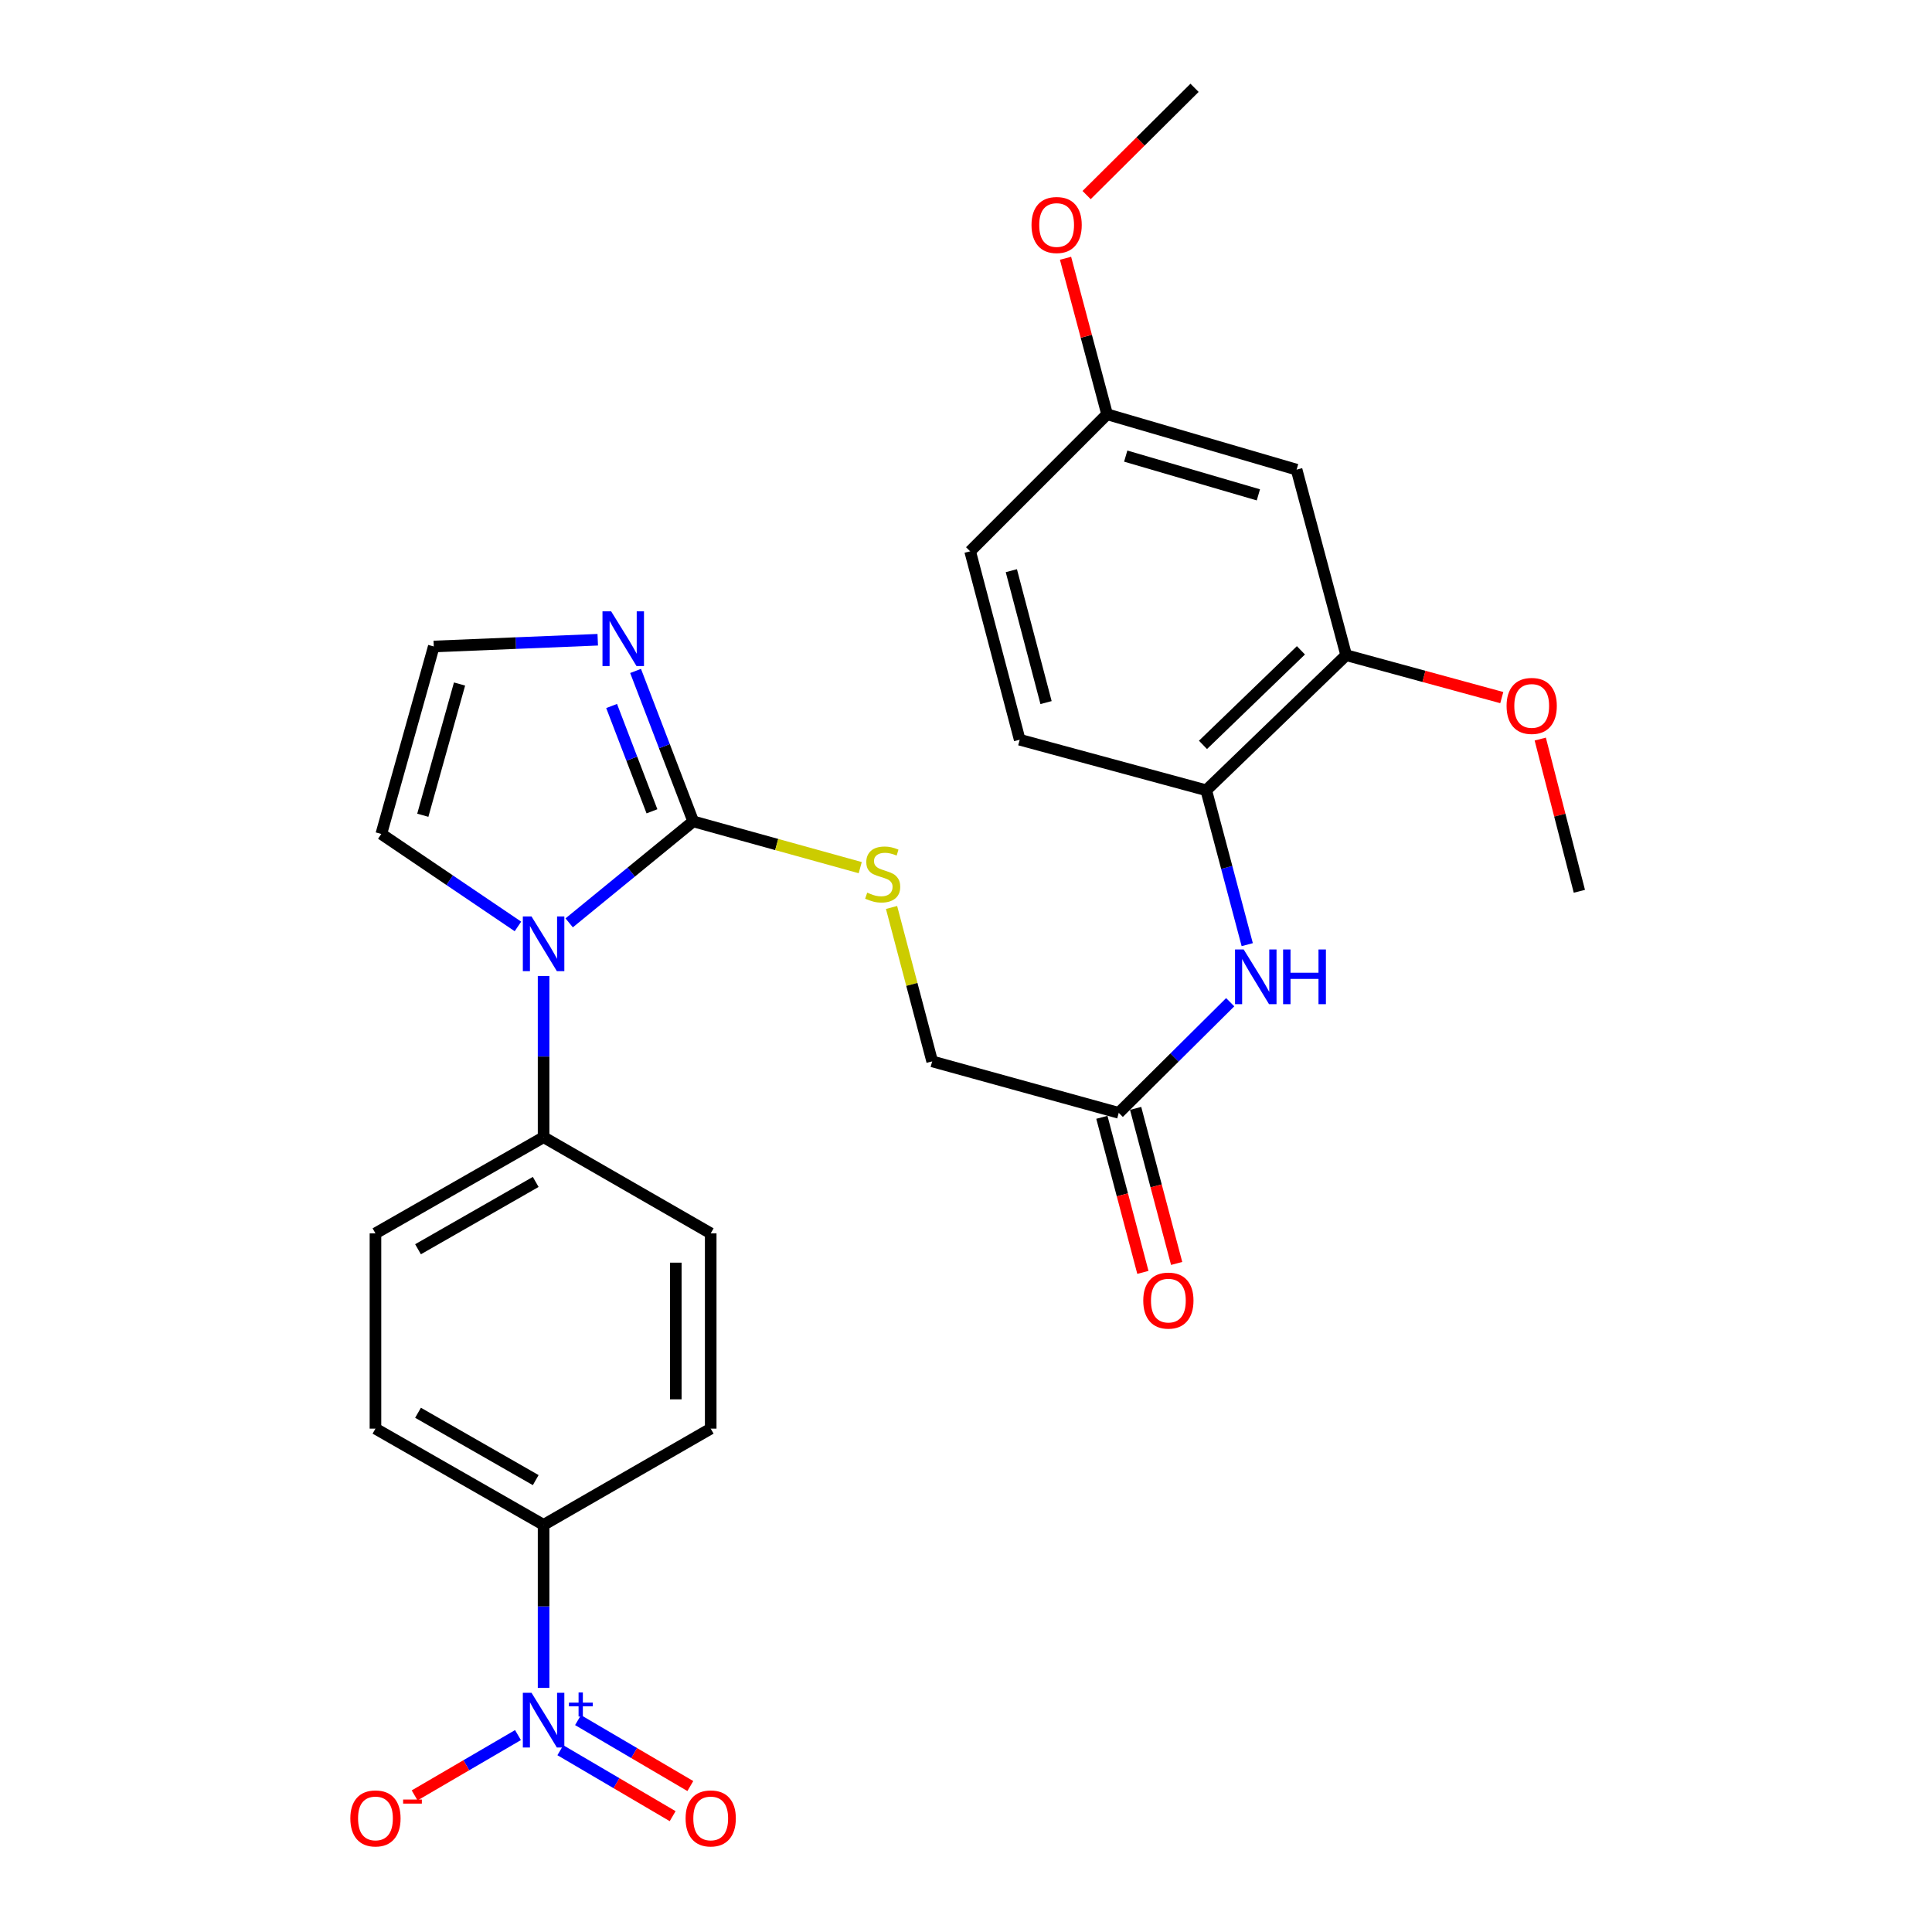 <?xml version='1.0' encoding='iso-8859-1'?>
<svg version='1.1' baseProfile='full'
              xmlns='http://www.w3.org/2000/svg'
                      xmlns:rdkit='http://www.rdkit.org/xml'
                      xmlns:xlink='http://www.w3.org/1999/xlink'
                  xml:space='preserve'
width='1000px' height='1000px' viewBox='0 0 1000 1000'>
<!-- END OF HEADER -->
<rect style='opacity:1.0;fill:#FFFFFF;stroke:none' width='1000' height='1000' x='0' y='0'> </rect>
<path class='bond-0' d='M 358.804,425.148 L 326.703,451.409' style='fill:none;fill-rule:evenodd;stroke:#000000;stroke-width:6px;stroke-linecap:butt;stroke-linejoin:miter;stroke-opacity:1' />
<path class='bond-0' d='M 326.703,451.409 L 294.603,477.67' style='fill:none;fill-rule:evenodd;stroke:#0000FF;stroke-width:6px;stroke-linecap:butt;stroke-linejoin:miter;stroke-opacity:1' />
<path class='bond-2' d='M 358.804,425.148 L 343.89,386.212' style='fill:none;fill-rule:evenodd;stroke:#000000;stroke-width:6px;stroke-linecap:butt;stroke-linejoin:miter;stroke-opacity:1' />
<path class='bond-2' d='M 343.89,386.212 L 328.977,347.275' style='fill:none;fill-rule:evenodd;stroke:#0000FF;stroke-width:6px;stroke-linecap:butt;stroke-linejoin:miter;stroke-opacity:1' />
<path class='bond-2' d='M 337.451,419.933 L 327.011,392.677' style='fill:none;fill-rule:evenodd;stroke:#000000;stroke-width:6px;stroke-linecap:butt;stroke-linejoin:miter;stroke-opacity:1' />
<path class='bond-2' d='M 327.011,392.677 L 316.571,365.422' style='fill:none;fill-rule:evenodd;stroke:#0000FF;stroke-width:6px;stroke-linecap:butt;stroke-linejoin:miter;stroke-opacity:1' />
<path class='bond-5' d='M 358.804,425.148 L 402.027,437.12' style='fill:none;fill-rule:evenodd;stroke:#000000;stroke-width:6px;stroke-linecap:butt;stroke-linejoin:miter;stroke-opacity:1' />
<path class='bond-5' d='M 402.027,437.12 L 445.249,449.092' style='fill:none;fill-rule:evenodd;stroke:#CCCC00;stroke-width:6px;stroke-linecap:butt;stroke-linejoin:miter;stroke-opacity:1' />
<path class='bond-9' d='M 281.361,505.165 L 281.361,546.887' style='fill:none;fill-rule:evenodd;stroke:#0000FF;stroke-width:6px;stroke-linecap:butt;stroke-linejoin:miter;stroke-opacity:1' />
<path class='bond-9' d='M 281.361,546.887 L 281.361,588.61' style='fill:none;fill-rule:evenodd;stroke:#000000;stroke-width:6px;stroke-linecap:butt;stroke-linejoin:miter;stroke-opacity:1' />
<path class='bond-11' d='M 268.086,479.518 L 232.723,455.587' style='fill:none;fill-rule:evenodd;stroke:#0000FF;stroke-width:6px;stroke-linecap:butt;stroke-linejoin:miter;stroke-opacity:1' />
<path class='bond-11' d='M 232.723,455.587 L 197.361,431.655' style='fill:none;fill-rule:evenodd;stroke:#000000;stroke-width:6px;stroke-linecap:butt;stroke-linejoin:miter;stroke-opacity:1' />
<path class='bond-1' d='M 281.361,873.652 L 281.361,831.459' style='fill:none;fill-rule:evenodd;stroke:#0000FF;stroke-width:6px;stroke-linecap:butt;stroke-linejoin:miter;stroke-opacity:1' />
<path class='bond-1' d='M 281.361,831.459 L 281.361,789.267' style='fill:none;fill-rule:evenodd;stroke:#000000;stroke-width:6px;stroke-linecap:butt;stroke-linejoin:miter;stroke-opacity:1' />
<path class='bond-12' d='M 268.102,898.077 L 241.357,913.687' style='fill:none;fill-rule:evenodd;stroke:#0000FF;stroke-width:6px;stroke-linecap:butt;stroke-linejoin:miter;stroke-opacity:1' />
<path class='bond-12' d='M 241.357,913.687 L 214.612,929.297' style='fill:none;fill-rule:evenodd;stroke:#FF0000;stroke-width:6px;stroke-linecap:butt;stroke-linejoin:miter;stroke-opacity:1' />
<path class='bond-14' d='M 290.033,905.911 L 319.098,922.977' style='fill:none;fill-rule:evenodd;stroke:#0000FF;stroke-width:6px;stroke-linecap:butt;stroke-linejoin:miter;stroke-opacity:1' />
<path class='bond-14' d='M 319.098,922.977 L 348.162,940.043' style='fill:none;fill-rule:evenodd;stroke:#FF0000;stroke-width:6px;stroke-linecap:butt;stroke-linejoin:miter;stroke-opacity:1' />
<path class='bond-14' d='M 299.185,890.324 L 328.25,907.39' style='fill:none;fill-rule:evenodd;stroke:#0000FF;stroke-width:6px;stroke-linecap:butt;stroke-linejoin:miter;stroke-opacity:1' />
<path class='bond-14' d='M 328.25,907.39 L 357.315,924.456' style='fill:none;fill-rule:evenodd;stroke:#FF0000;stroke-width:6px;stroke-linecap:butt;stroke-linejoin:miter;stroke-opacity:1' />
<path class='bond-10' d='M 309.39,331.127 L 266.957,332.874' style='fill:none;fill-rule:evenodd;stroke:#0000FF;stroke-width:6px;stroke-linecap:butt;stroke-linejoin:miter;stroke-opacity:1' />
<path class='bond-10' d='M 266.957,332.874 L 224.524,334.621' style='fill:none;fill-rule:evenodd;stroke:#000000;stroke-width:6px;stroke-linecap:butt;stroke-linejoin:miter;stroke-opacity:1' />
<path class='bond-3' d='M 636.75,518.745 L 607.907,547.376' style='fill:none;fill-rule:evenodd;stroke:#0000FF;stroke-width:6px;stroke-linecap:butt;stroke-linejoin:miter;stroke-opacity:1' />
<path class='bond-3' d='M 607.907,547.376 L 579.063,576.007' style='fill:none;fill-rule:evenodd;stroke:#000000;stroke-width:6px;stroke-linecap:butt;stroke-linejoin:miter;stroke-opacity:1' />
<path class='bond-4' d='M 645.566,488.946 L 634.959,448.993' style='fill:none;fill-rule:evenodd;stroke:#0000FF;stroke-width:6px;stroke-linecap:butt;stroke-linejoin:miter;stroke-opacity:1' />
<path class='bond-4' d='M 634.959,448.993 L 624.352,409.041' style='fill:none;fill-rule:evenodd;stroke:#000000;stroke-width:6px;stroke-linecap:butt;stroke-linejoin:miter;stroke-opacity:1' />
<path class='bond-7' d='M 624.352,409.041 L 696.774,339.119' style='fill:none;fill-rule:evenodd;stroke:#000000;stroke-width:6px;stroke-linecap:butt;stroke-linejoin:miter;stroke-opacity:1' />
<path class='bond-7' d='M 622.66,385.549 L 673.356,336.604' style='fill:none;fill-rule:evenodd;stroke:#000000;stroke-width:6px;stroke-linecap:butt;stroke-linejoin:miter;stroke-opacity:1' />
<path class='bond-20' d='M 624.352,409.041 L 527.799,382.882' style='fill:none;fill-rule:evenodd;stroke:#000000;stroke-width:6px;stroke-linecap:butt;stroke-linejoin:miter;stroke-opacity:1' />
<path class='bond-21' d='M 461.463,469.701 L 471.977,509.534' style='fill:none;fill-rule:evenodd;stroke:#CCCC00;stroke-width:6px;stroke-linecap:butt;stroke-linejoin:miter;stroke-opacity:1' />
<path class='bond-21' d='M 471.977,509.534 L 482.49,549.366' style='fill:none;fill-rule:evenodd;stroke:#000000;stroke-width:6px;stroke-linecap:butt;stroke-linejoin:miter;stroke-opacity:1' />
<path class='bond-6' d='M 281.361,789.267 L 194.338,739.459' style='fill:none;fill-rule:evenodd;stroke:#000000;stroke-width:6px;stroke-linecap:butt;stroke-linejoin:miter;stroke-opacity:1' />
<path class='bond-6' d='M 277.287,766.108 L 216.371,731.243' style='fill:none;fill-rule:evenodd;stroke:#000000;stroke-width:6px;stroke-linecap:butt;stroke-linejoin:miter;stroke-opacity:1' />
<path class='bond-29' d='M 281.361,789.267 L 367.862,739.459' style='fill:none;fill-rule:evenodd;stroke:#000000;stroke-width:6px;stroke-linecap:butt;stroke-linejoin:miter;stroke-opacity:1' />
<path class='bond-13' d='M 696.774,339.119 L 671.117,243.089' style='fill:none;fill-rule:evenodd;stroke:#000000;stroke-width:6px;stroke-linecap:butt;stroke-linejoin:miter;stroke-opacity:1' />
<path class='bond-24' d='M 696.774,339.119 L 737.045,350.098' style='fill:none;fill-rule:evenodd;stroke:#000000;stroke-width:6px;stroke-linecap:butt;stroke-linejoin:miter;stroke-opacity:1' />
<path class='bond-24' d='M 737.045,350.098 L 777.316,361.076' style='fill:none;fill-rule:evenodd;stroke:#FF0000;stroke-width:6px;stroke-linecap:butt;stroke-linejoin:miter;stroke-opacity:1' />
<path class='bond-8' d='M 579.063,576.007 L 482.49,549.366' style='fill:none;fill-rule:evenodd;stroke:#000000;stroke-width:6px;stroke-linecap:butt;stroke-linejoin:miter;stroke-opacity:1' />
<path class='bond-15' d='M 570.326,578.319 L 580.943,618.451' style='fill:none;fill-rule:evenodd;stroke:#000000;stroke-width:6px;stroke-linecap:butt;stroke-linejoin:miter;stroke-opacity:1' />
<path class='bond-15' d='M 580.943,618.451 L 591.56,658.583' style='fill:none;fill-rule:evenodd;stroke:#FF0000;stroke-width:6px;stroke-linecap:butt;stroke-linejoin:miter;stroke-opacity:1' />
<path class='bond-15' d='M 587.8,573.696 L 598.417,613.828' style='fill:none;fill-rule:evenodd;stroke:#000000;stroke-width:6px;stroke-linecap:butt;stroke-linejoin:miter;stroke-opacity:1' />
<path class='bond-15' d='M 598.417,613.828 L 609.034,653.96' style='fill:none;fill-rule:evenodd;stroke:#FF0000;stroke-width:6px;stroke-linecap:butt;stroke-linejoin:miter;stroke-opacity:1' />
<path class='bond-18' d='M 281.361,588.61 L 367.862,638.387' style='fill:none;fill-rule:evenodd;stroke:#000000;stroke-width:6px;stroke-linecap:butt;stroke-linejoin:miter;stroke-opacity:1' />
<path class='bond-19' d='M 281.361,588.61 L 194.338,638.387' style='fill:none;fill-rule:evenodd;stroke:#000000;stroke-width:6px;stroke-linecap:butt;stroke-linejoin:miter;stroke-opacity:1' />
<path class='bond-19' d='M 277.283,611.766 L 216.367,646.611' style='fill:none;fill-rule:evenodd;stroke:#000000;stroke-width:6px;stroke-linecap:butt;stroke-linejoin:miter;stroke-opacity:1' />
<path class='bond-28' d='M 224.524,334.621 L 197.361,431.655' style='fill:none;fill-rule:evenodd;stroke:#000000;stroke-width:6px;stroke-linecap:butt;stroke-linejoin:miter;stroke-opacity:1' />
<path class='bond-28' d='M 237.856,354.048 L 218.842,421.973' style='fill:none;fill-rule:evenodd;stroke:#000000;stroke-width:6px;stroke-linecap:butt;stroke-linejoin:miter;stroke-opacity:1' />
<path class='bond-30' d='M 671.117,243.089 L 573.028,214.429' style='fill:none;fill-rule:evenodd;stroke:#000000;stroke-width:6px;stroke-linecap:butt;stroke-linejoin:miter;stroke-opacity:1' />
<path class='bond-30' d='M 651.334,256.14 L 582.672,236.078' style='fill:none;fill-rule:evenodd;stroke:#000000;stroke-width:6px;stroke-linecap:butt;stroke-linejoin:miter;stroke-opacity:1' />
<path class='bond-16' d='M 194.338,739.459 L 194.338,638.387' style='fill:none;fill-rule:evenodd;stroke:#000000;stroke-width:6px;stroke-linecap:butt;stroke-linejoin:miter;stroke-opacity:1' />
<path class='bond-17' d='M 367.862,739.459 L 367.862,638.387' style='fill:none;fill-rule:evenodd;stroke:#000000;stroke-width:6px;stroke-linecap:butt;stroke-linejoin:miter;stroke-opacity:1' />
<path class='bond-17' d='M 349.787,724.298 L 349.787,653.548' style='fill:none;fill-rule:evenodd;stroke:#000000;stroke-width:6px;stroke-linecap:butt;stroke-linejoin:miter;stroke-opacity:1' />
<path class='bond-23' d='M 527.799,382.882 L 502.142,285.355' style='fill:none;fill-rule:evenodd;stroke:#000000;stroke-width:6px;stroke-linecap:butt;stroke-linejoin:miter;stroke-opacity:1' />
<path class='bond-23' d='M 541.431,363.654 L 523.471,295.385' style='fill:none;fill-rule:evenodd;stroke:#000000;stroke-width:6px;stroke-linecap:butt;stroke-linejoin:miter;stroke-opacity:1' />
<path class='bond-22' d='M 573.028,214.429 L 502.142,285.355' style='fill:none;fill-rule:evenodd;stroke:#000000;stroke-width:6px;stroke-linecap:butt;stroke-linejoin:miter;stroke-opacity:1' />
<path class='bond-25' d='M 573.028,214.429 L 562.272,174.053' style='fill:none;fill-rule:evenodd;stroke:#000000;stroke-width:6px;stroke-linecap:butt;stroke-linejoin:miter;stroke-opacity:1' />
<path class='bond-25' d='M 562.272,174.053 L 551.516,133.677' style='fill:none;fill-rule:evenodd;stroke:#FF0000;stroke-width:6px;stroke-linecap:butt;stroke-linejoin:miter;stroke-opacity:1' />
<path class='bond-26' d='M 797.233,382.537 L 807.355,421.933' style='fill:none;fill-rule:evenodd;stroke:#FF0000;stroke-width:6px;stroke-linecap:butt;stroke-linejoin:miter;stroke-opacity:1' />
<path class='bond-26' d='M 807.355,421.933 L 817.477,461.329' style='fill:none;fill-rule:evenodd;stroke:#000000;stroke-width:6px;stroke-linecap:butt;stroke-linejoin:miter;stroke-opacity:1' />
<path class='bond-27' d='M 562.425,100.965 L 590.361,73.21' style='fill:none;fill-rule:evenodd;stroke:#FF0000;stroke-width:6px;stroke-linecap:butt;stroke-linejoin:miter;stroke-opacity:1' />
<path class='bond-27' d='M 590.361,73.21 L 618.297,45.455' style='fill:none;fill-rule:evenodd;stroke:#000000;stroke-width:6px;stroke-linecap:butt;stroke-linejoin:miter;stroke-opacity:1' />
<path  class='atom-1' d='M 275.101 474.342
L 284.381 489.342
Q 285.301 490.822, 286.781 493.502
Q 288.261 496.182, 288.341 496.342
L 288.341 474.342
L 292.101 474.342
L 292.101 502.662
L 288.221 502.662
L 278.261 486.262
Q 277.101 484.342, 275.861 482.142
Q 274.661 479.942, 274.301 479.262
L 274.301 502.662
L 270.621 502.662
L 270.621 474.342
L 275.101 474.342
' fill='#0000FF'/>
<path  class='atom-2' d='M 275.101 876.178
L 284.381 891.178
Q 285.301 892.658, 286.781 895.338
Q 288.261 898.018, 288.341 898.178
L 288.341 876.178
L 292.101 876.178
L 292.101 904.498
L 288.221 904.498
L 278.261 888.098
Q 277.101 886.178, 275.861 883.978
Q 274.661 881.778, 274.301 881.098
L 274.301 904.498
L 270.621 904.498
L 270.621 876.178
L 275.101 876.178
' fill='#0000FF'/>
<path  class='atom-2' d='M 294.477 881.283
L 299.467 881.283
L 299.467 876.03
L 301.685 876.03
L 301.685 881.283
L 306.806 881.283
L 306.806 883.184
L 301.685 883.184
L 301.685 888.464
L 299.467 888.464
L 299.467 883.184
L 294.477 883.184
L 294.477 881.283
' fill='#0000FF'/>
<path  class='atom-3' d='M 316.323 316.424
L 325.603 331.424
Q 326.523 332.904, 328.003 335.584
Q 329.483 338.264, 329.563 338.424
L 329.563 316.424
L 333.323 316.424
L 333.323 344.744
L 329.443 344.744
L 319.483 328.344
Q 318.323 326.424, 317.083 324.224
Q 315.883 322.024, 315.523 321.344
L 315.523 344.744
L 311.843 344.744
L 311.843 316.424
L 316.323 316.424
' fill='#0000FF'/>
<path  class='atom-4' d='M 643.729 491.444
L 653.009 506.444
Q 653.929 507.924, 655.409 510.604
Q 656.889 513.284, 656.969 513.444
L 656.969 491.444
L 660.729 491.444
L 660.729 519.764
L 656.849 519.764
L 646.889 503.364
Q 645.729 501.444, 644.489 499.244
Q 643.289 497.044, 642.929 496.364
L 642.929 519.764
L 639.249 519.764
L 639.249 491.444
L 643.729 491.444
' fill='#0000FF'/>
<path  class='atom-4' d='M 664.129 491.444
L 667.969 491.444
L 667.969 503.484
L 682.449 503.484
L 682.449 491.444
L 686.289 491.444
L 686.289 519.764
L 682.449 519.764
L 682.449 506.684
L 667.969 506.684
L 667.969 519.764
L 664.129 519.764
L 664.129 491.444
' fill='#0000FF'/>
<path  class='atom-6' d='M 448.873 462.031
Q 449.193 462.151, 450.513 462.711
Q 451.833 463.271, 453.273 463.631
Q 454.753 463.951, 456.193 463.951
Q 458.873 463.951, 460.433 462.671
Q 461.993 461.351, 461.993 459.071
Q 461.993 457.511, 461.193 456.551
Q 460.433 455.591, 459.233 455.071
Q 458.033 454.551, 456.033 453.951
Q 453.513 453.191, 451.993 452.471
Q 450.513 451.751, 449.433 450.231
Q 448.393 448.711, 448.393 446.151
Q 448.393 442.591, 450.793 440.391
Q 453.233 438.191, 458.033 438.191
Q 461.313 438.191, 465.033 439.751
L 464.113 442.831
Q 460.713 441.431, 458.153 441.431
Q 455.393 441.431, 453.873 442.591
Q 452.353 443.711, 452.393 445.671
Q 452.393 447.191, 453.153 448.111
Q 453.953 449.031, 455.073 449.551
Q 456.233 450.071, 458.153 450.671
Q 460.713 451.471, 462.233 452.271
Q 463.753 453.071, 464.833 454.711
Q 465.953 456.311, 465.953 459.071
Q 465.953 462.991, 463.313 465.111
Q 460.713 467.191, 456.353 467.191
Q 453.833 467.191, 451.913 466.631
Q 450.033 466.111, 447.793 465.191
L 448.873 462.031
' fill='#CCCC00'/>
<path  class='atom-13' d='M 181.338 941.21
Q 181.338 934.41, 184.698 930.61
Q 188.058 926.81, 194.338 926.81
Q 200.618 926.81, 203.978 930.61
Q 207.338 934.41, 207.338 941.21
Q 207.338 948.09, 203.938 952.01
Q 200.538 955.89, 194.338 955.89
Q 188.098 955.89, 184.698 952.01
Q 181.338 948.13, 181.338 941.21
M 194.338 952.69
Q 198.658 952.69, 200.978 949.81
Q 203.338 946.89, 203.338 941.21
Q 203.338 935.65, 200.978 932.85
Q 198.658 930.01, 194.338 930.01
Q 190.018 930.01, 187.658 932.81
Q 185.338 935.61, 185.338 941.21
Q 185.338 946.93, 187.658 949.81
Q 190.018 952.69, 194.338 952.69
' fill='#FF0000'/>
<path  class='atom-13' d='M 208.658 931.433
L 218.347 931.433
L 218.347 933.545
L 208.658 933.545
L 208.658 931.433
' fill='#FF0000'/>
<path  class='atom-15' d='M 354.862 941.21
Q 354.862 934.41, 358.222 930.61
Q 361.582 926.81, 367.862 926.81
Q 374.142 926.81, 377.502 930.61
Q 380.862 934.41, 380.862 941.21
Q 380.862 948.09, 377.462 952.01
Q 374.062 955.89, 367.862 955.89
Q 361.622 955.89, 358.222 952.01
Q 354.862 948.13, 354.862 941.21
M 367.862 952.69
Q 372.182 952.69, 374.502 949.81
Q 376.862 946.89, 376.862 941.21
Q 376.862 935.65, 374.502 932.85
Q 372.182 930.01, 367.862 930.01
Q 363.542 930.01, 361.182 932.81
Q 358.862 935.61, 358.862 941.21
Q 358.862 946.93, 361.182 949.81
Q 363.542 952.69, 367.862 952.69
' fill='#FF0000'/>
<path  class='atom-16' d='M 591.75 673.182
Q 591.75 666.382, 595.11 662.582
Q 598.47 658.782, 604.75 658.782
Q 611.03 658.782, 614.39 662.582
Q 617.75 666.382, 617.75 673.182
Q 617.75 680.062, 614.35 683.982
Q 610.95 687.862, 604.75 687.862
Q 598.51 687.862, 595.11 683.982
Q 591.75 680.102, 591.75 673.182
M 604.75 684.662
Q 609.07 684.662, 611.39 681.782
Q 613.75 678.862, 613.75 673.182
Q 613.75 667.622, 611.39 664.822
Q 609.07 661.982, 604.75 661.982
Q 600.43 661.982, 598.07 664.782
Q 595.75 667.582, 595.75 673.182
Q 595.75 678.902, 598.07 681.782
Q 600.43 684.662, 604.75 684.662
' fill='#FF0000'/>
<path  class='atom-25' d='M 779.804 365.379
Q 779.804 358.579, 783.164 354.779
Q 786.524 350.979, 792.804 350.979
Q 799.084 350.979, 802.444 354.779
Q 805.804 358.579, 805.804 365.379
Q 805.804 372.259, 802.404 376.179
Q 799.004 380.059, 792.804 380.059
Q 786.564 380.059, 783.164 376.179
Q 779.804 372.299, 779.804 365.379
M 792.804 376.859
Q 797.124 376.859, 799.444 373.979
Q 801.804 371.059, 801.804 365.379
Q 801.804 359.819, 799.444 357.019
Q 797.124 354.179, 792.804 354.179
Q 788.484 354.179, 786.124 356.979
Q 783.804 359.779, 783.804 365.379
Q 783.804 371.099, 786.124 373.979
Q 788.484 376.859, 792.804 376.859
' fill='#FF0000'/>
<path  class='atom-26' d='M 533.909 116.46
Q 533.909 109.66, 537.269 105.86
Q 540.629 102.06, 546.909 102.06
Q 553.189 102.06, 556.549 105.86
Q 559.909 109.66, 559.909 116.46
Q 559.909 123.34, 556.509 127.26
Q 553.109 131.14, 546.909 131.14
Q 540.669 131.14, 537.269 127.26
Q 533.909 123.38, 533.909 116.46
M 546.909 127.94
Q 551.229 127.94, 553.549 125.06
Q 555.909 122.14, 555.909 116.46
Q 555.909 110.9, 553.549 108.1
Q 551.229 105.26, 546.909 105.26
Q 542.589 105.26, 540.229 108.06
Q 537.909 110.86, 537.909 116.46
Q 537.909 122.18, 540.229 125.06
Q 542.589 127.94, 546.909 127.94
' fill='#FF0000'/>
</svg>
